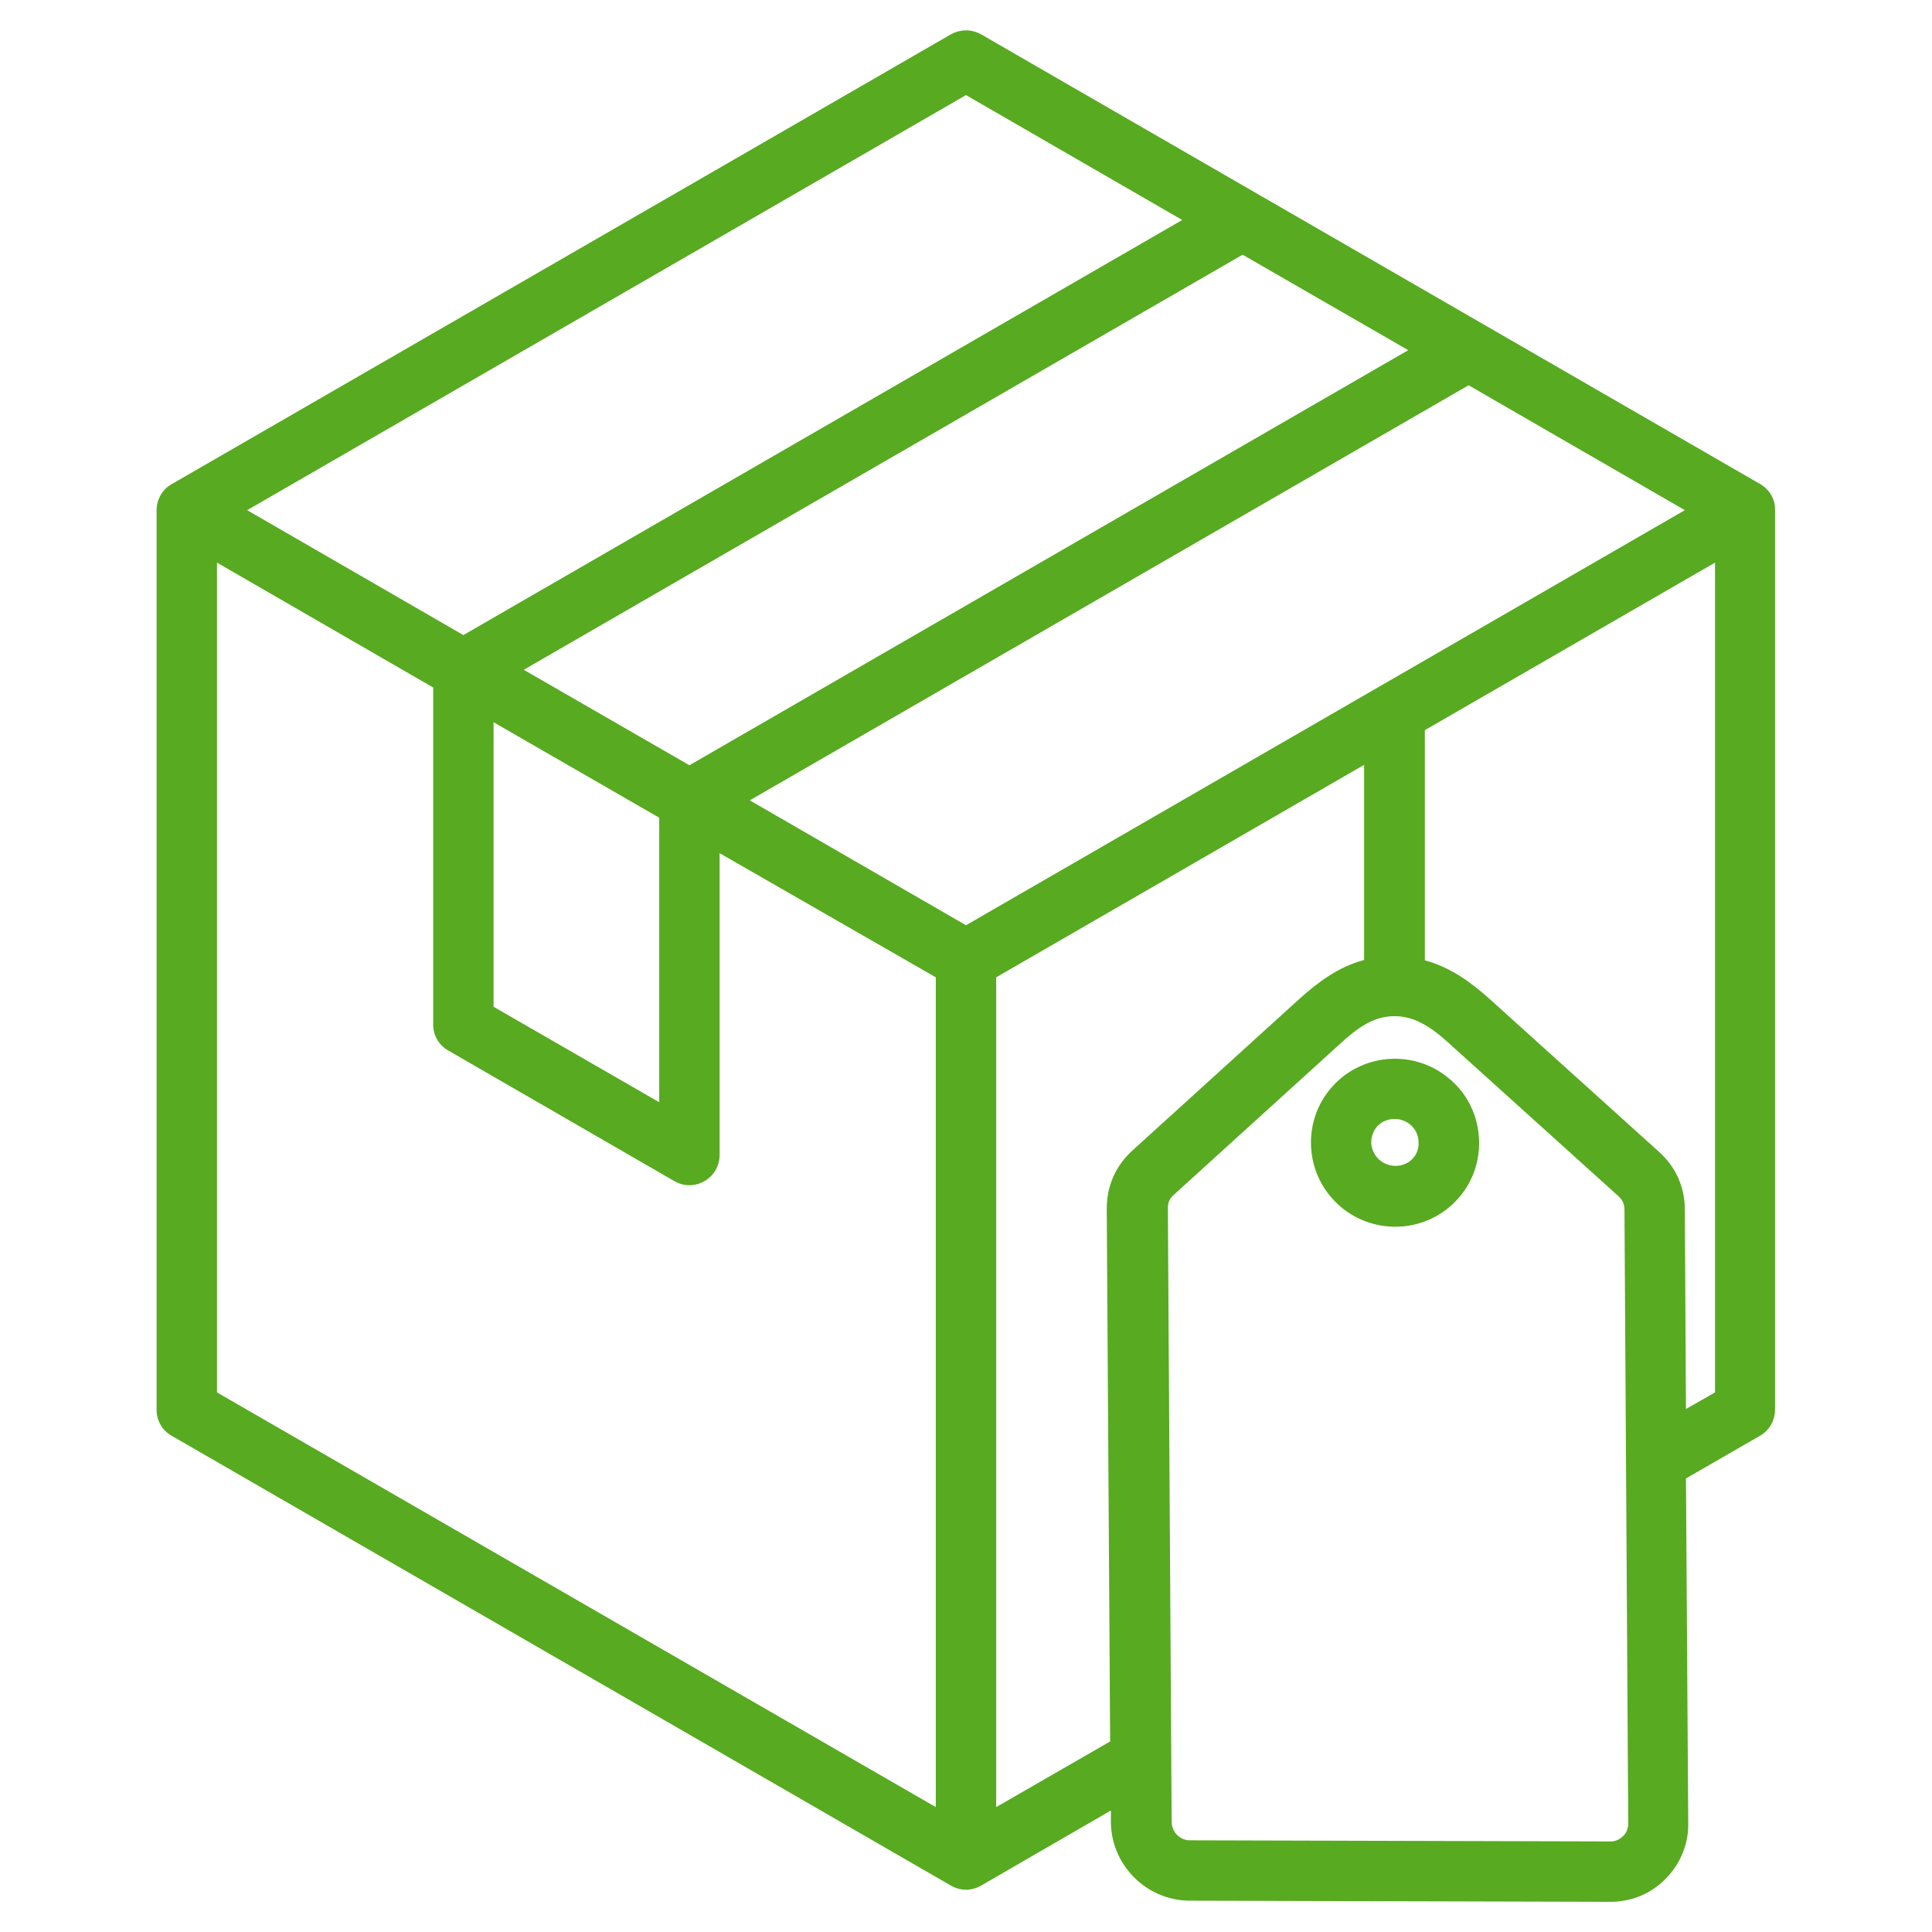 <?xml version="1.0" encoding="utf-8"?>
<!-- Generator: Adobe Illustrator 27.2.0, SVG Export Plug-In . SVG Version: 6.00 Build 0)  -->
<svg version="1.1" id="Layer_1" xmlns="http://www.w3.org/2000/svg" xmlns:xlink="http://www.w3.org/1999/xlink" x="0px" y="0px"
	 viewBox="0 0 512 512" style="enable-background:new 0 0 512 512;" xml:space="preserve">
<style type="text/css">
	.st0{fill:#58AA21;}
</style>
<path class="st0" d="M466.5,128.3L260,9.1c-2.5-1.4-5.5-1.4-8,0L45.5,128.3c-2.5,1.4-4,4.1-4,6.9v238.4c0,2.9,1.5,5.5,4,6.9
	L252,499.7c1.2,0.7,2.6,1.1,4,1.1s2.8-0.4,4-1.1l34.4-19.9v3.1c0.1,11.4,9.4,20.7,20.8,20.8l111.6,0.3l0,0c5.5,0,10.7-2.1,14.6-6.1
	c3.9-3.9,6.1-9.2,6-14.7l-0.6-91.4l19.6-11.3c2.5-1.4,4-4.1,4-6.9V135.2C470.5,132.3,468.9,129.7,466.5,128.3L466.5,128.3z
	 M256,245.2l-57.3-33.1l190.5-110l57.3,33.1L256,245.2z M138.8,177.5l190.5-110l43.9,25.3l-190.5,110L138.8,177.5z M130.8,191.4
	l43.9,25.3v75.4l-43.9-25.3L130.8,191.4z M256,25.2l57.3,33.1l-190.5,110l-57.3-33.1L256,25.2z M57.5,149.1l57.3,33.1v89.3
	c0,2.9,1.5,5.5,4,6.9l59.9,34.6c1.2,0.7,2.6,1.1,4,1.1s2.8-0.4,4-1.1c2.5-1.4,4-4.1,4-6.9v-80L248,259v219.9L57.5,369V149.1z
	 M264,478.9V259l97.5-56.3v51.7c-7.1,1.9-12.5,6.2-16.8,10l-44.6,40.5c-4.5,4.1-6.8,9.4-6.8,15.5l0.9,141.1L264,478.9z M430.1,486.6
	c-0.9,0.9-2,1.4-3.2,1.4l0,0l-111.6-0.3c-2.6,0-4.8-2.2-4.8-4.9l-1-162.6c0-1.5,0.4-2.5,1.5-3.5l44.6-40.5c5.5-5,9.4-6.9,14-6.9l0,0
	c4.5,0,8.7,2,14.2,7l45.1,40.7c1.1,1,1.6,2.1,1.6,3.6l0,0l1,162.6C431.5,484.6,431,485.8,430.1,486.6L430.1,486.6z M446.8,373.4
	l-0.3-52.8c0-6-2.4-11.4-6.9-15.4l-45.1-40.7c-4.3-3.8-9.8-8.1-16.9-10v-61l76.9-44.4V369L446.8,373.4z M384,285.8
	c-9.4-7.9-23.5-6.7-31.4,2.7c-3.8,4.5-5.6,10.3-5.1,16.2c0.5,5.9,3.3,11.3,7.9,15.2l0,0c4.2,3.5,9.3,5.2,14.4,5.2
	c6.3,0,12.6-2.7,17-7.9c3.8-4.5,5.6-10.3,5.1-16.2C391.4,295,388.6,289.6,384,285.8L384,285.8z M374.6,306.8
	c-2.2,2.6-6.2,2.9-8.9,0.7c-1.3-1.1-2.1-2.6-2.3-4.3c-0.1-1.6,0.4-3.2,1.4-4.5c2.2-2.6,6.2-2.9,8.9-0.7c1.3,1.1,2.1,2.6,2.2,4.3
	C376.1,304,375.6,305.6,374.6,306.8z"/>
</svg>
